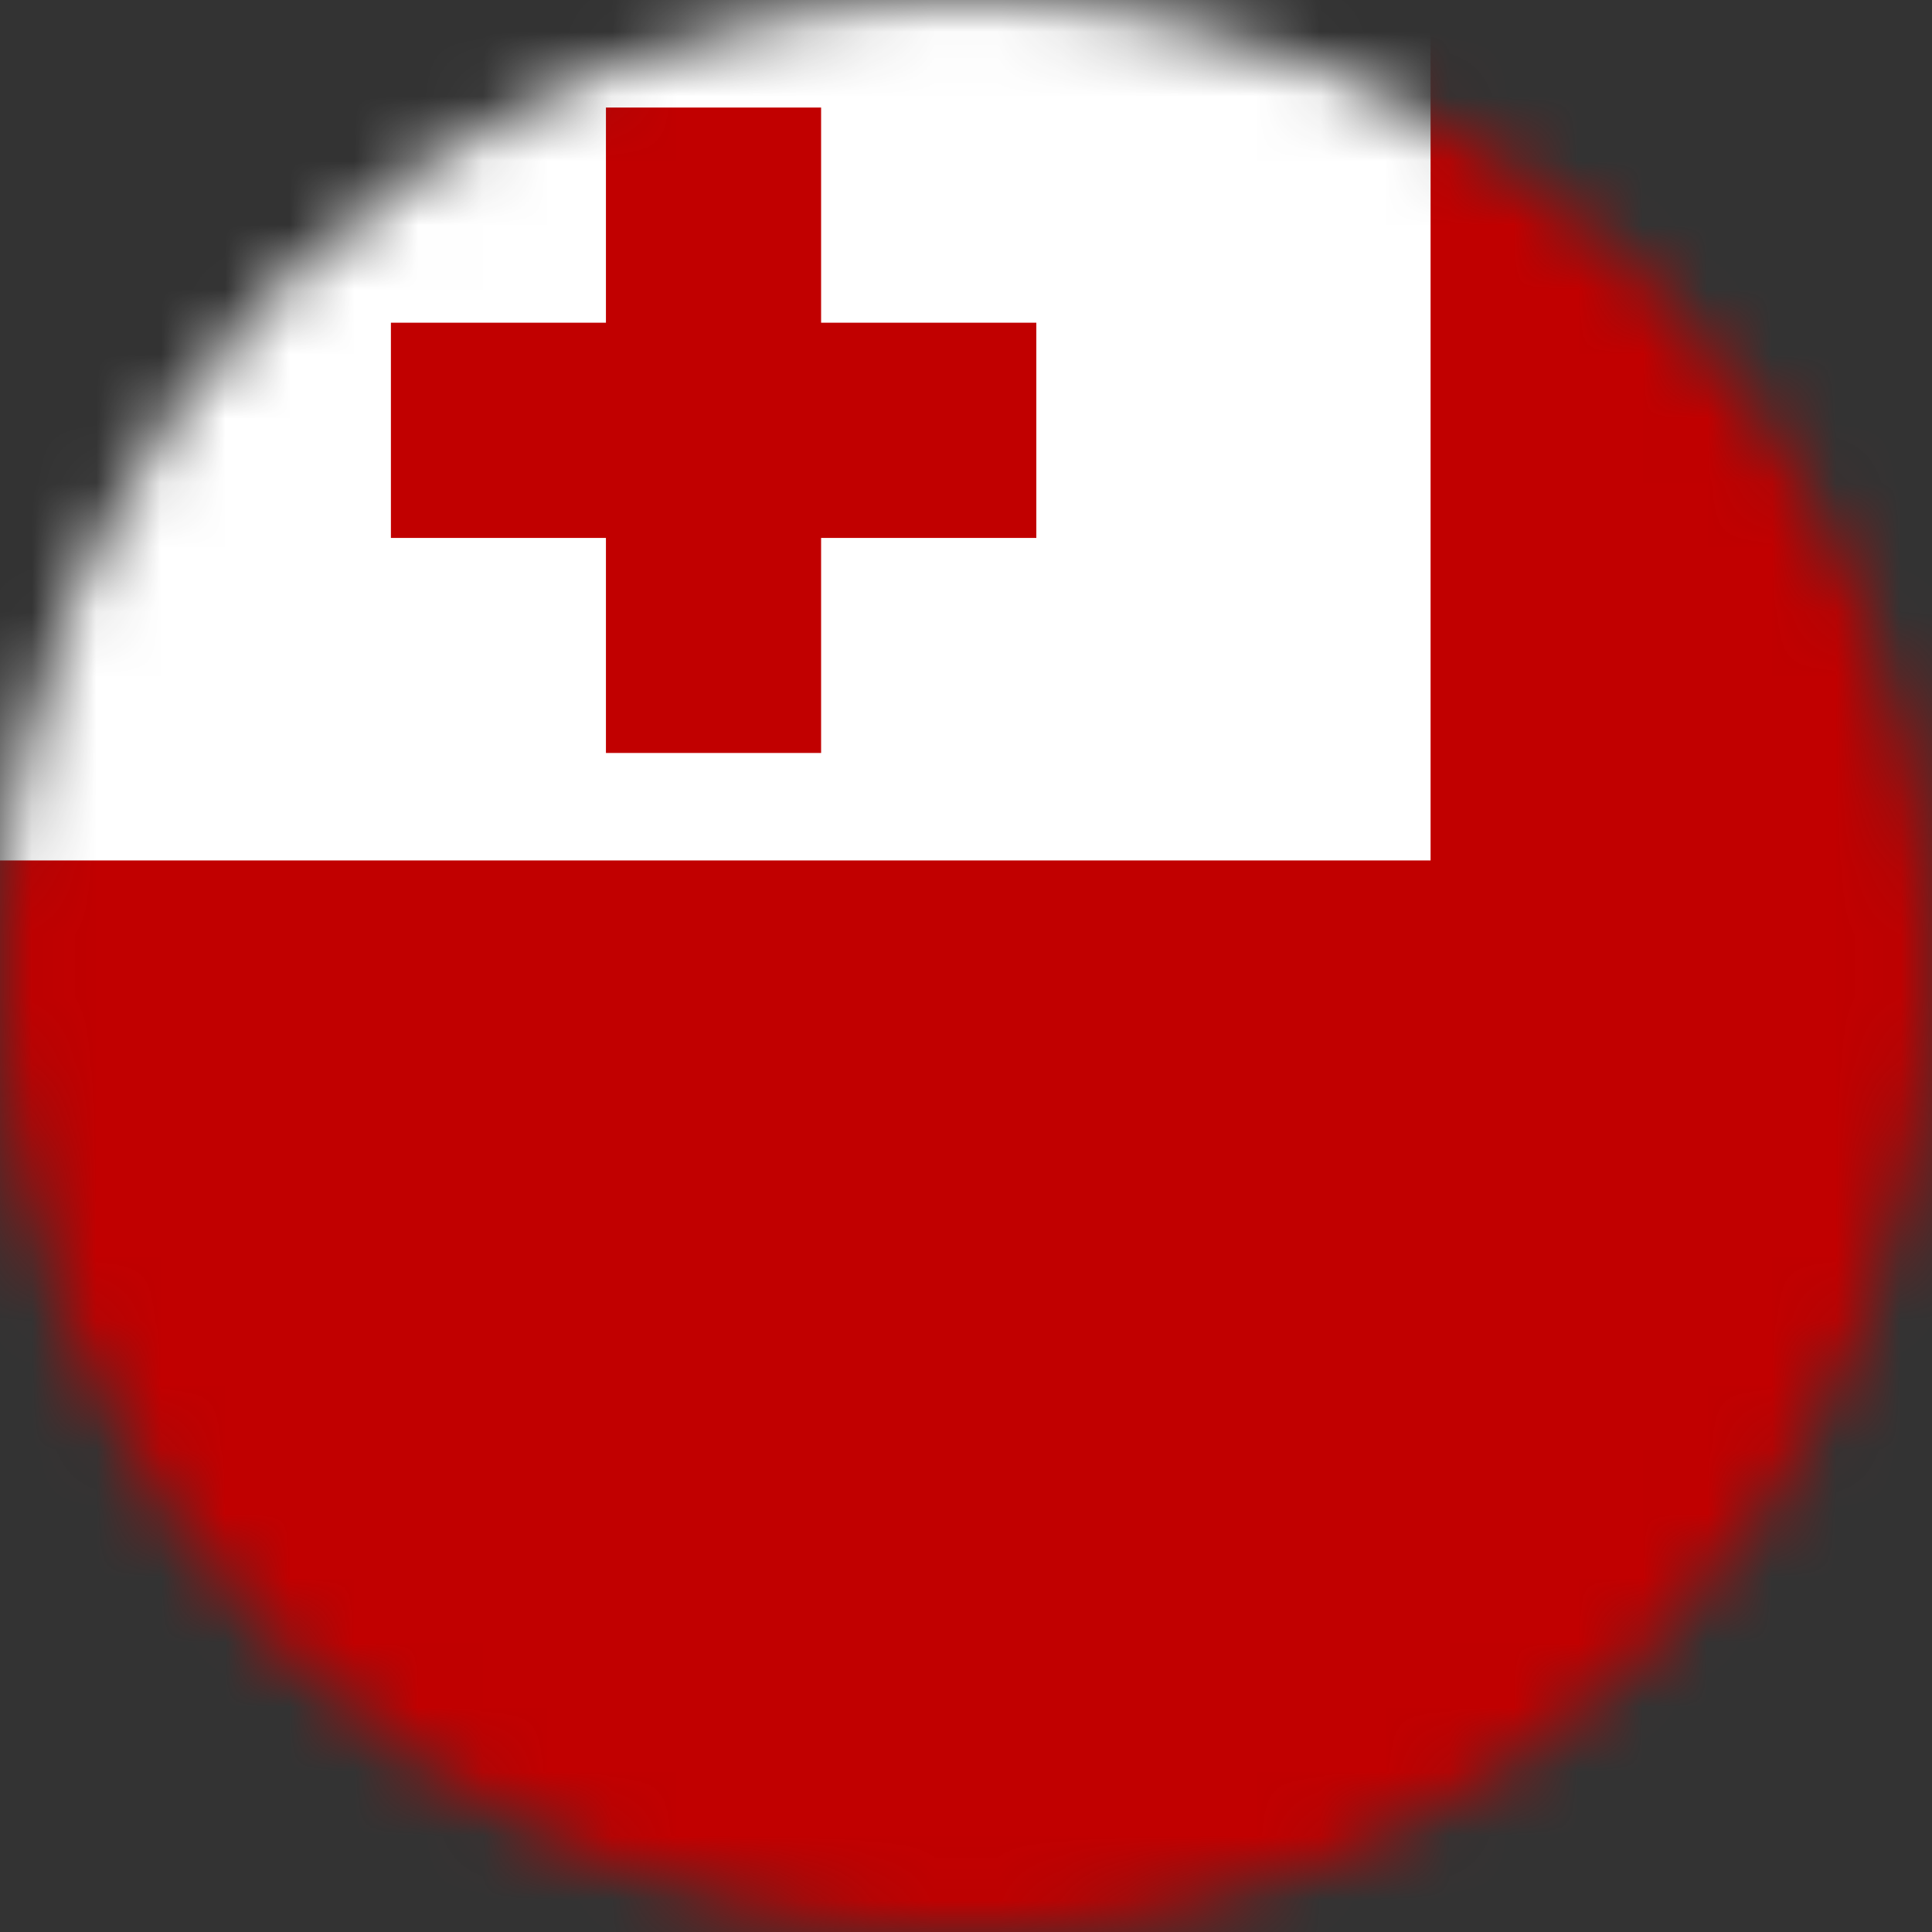 <svg width="30" height="30" viewBox="0 0 30 30" fill="none" xmlns="http://www.w3.org/2000/svg">
<rect x="0" y="0" width="30" height="30" fill="#333333" stroke="none"/>
<mask id="mask0_25_2488" style="mask-type:alpha" maskUnits="userSpaceOnUse" x="0" y="0" width="30" height="30">
<path d="M0 15C0 6.716 6.716 0 15 0V0C23.284 0 30 6.716 30 15V15C30 23.284 23.284 30 15 30V30C6.716 30 0 23.284 0 15V15Z" fill="#DA291C"/>
</mask>
<g mask="url(#mask0_25_2488)">
<path d="M53.389 0H-0.055V30H53.389V0Z" fill="#C10000"/>
<path d="M22.214 0H-0.055V13.361H22.214V0Z" fill="white"/>
<path d="M12.75 1.67H9.409V11.692H12.75V1.67Z" fill="#C10000"/>
<path d="M16.092 5.011H6.07V8.353H16.092V5.011Z" fill="#C10000"/>
</g>
</svg>
